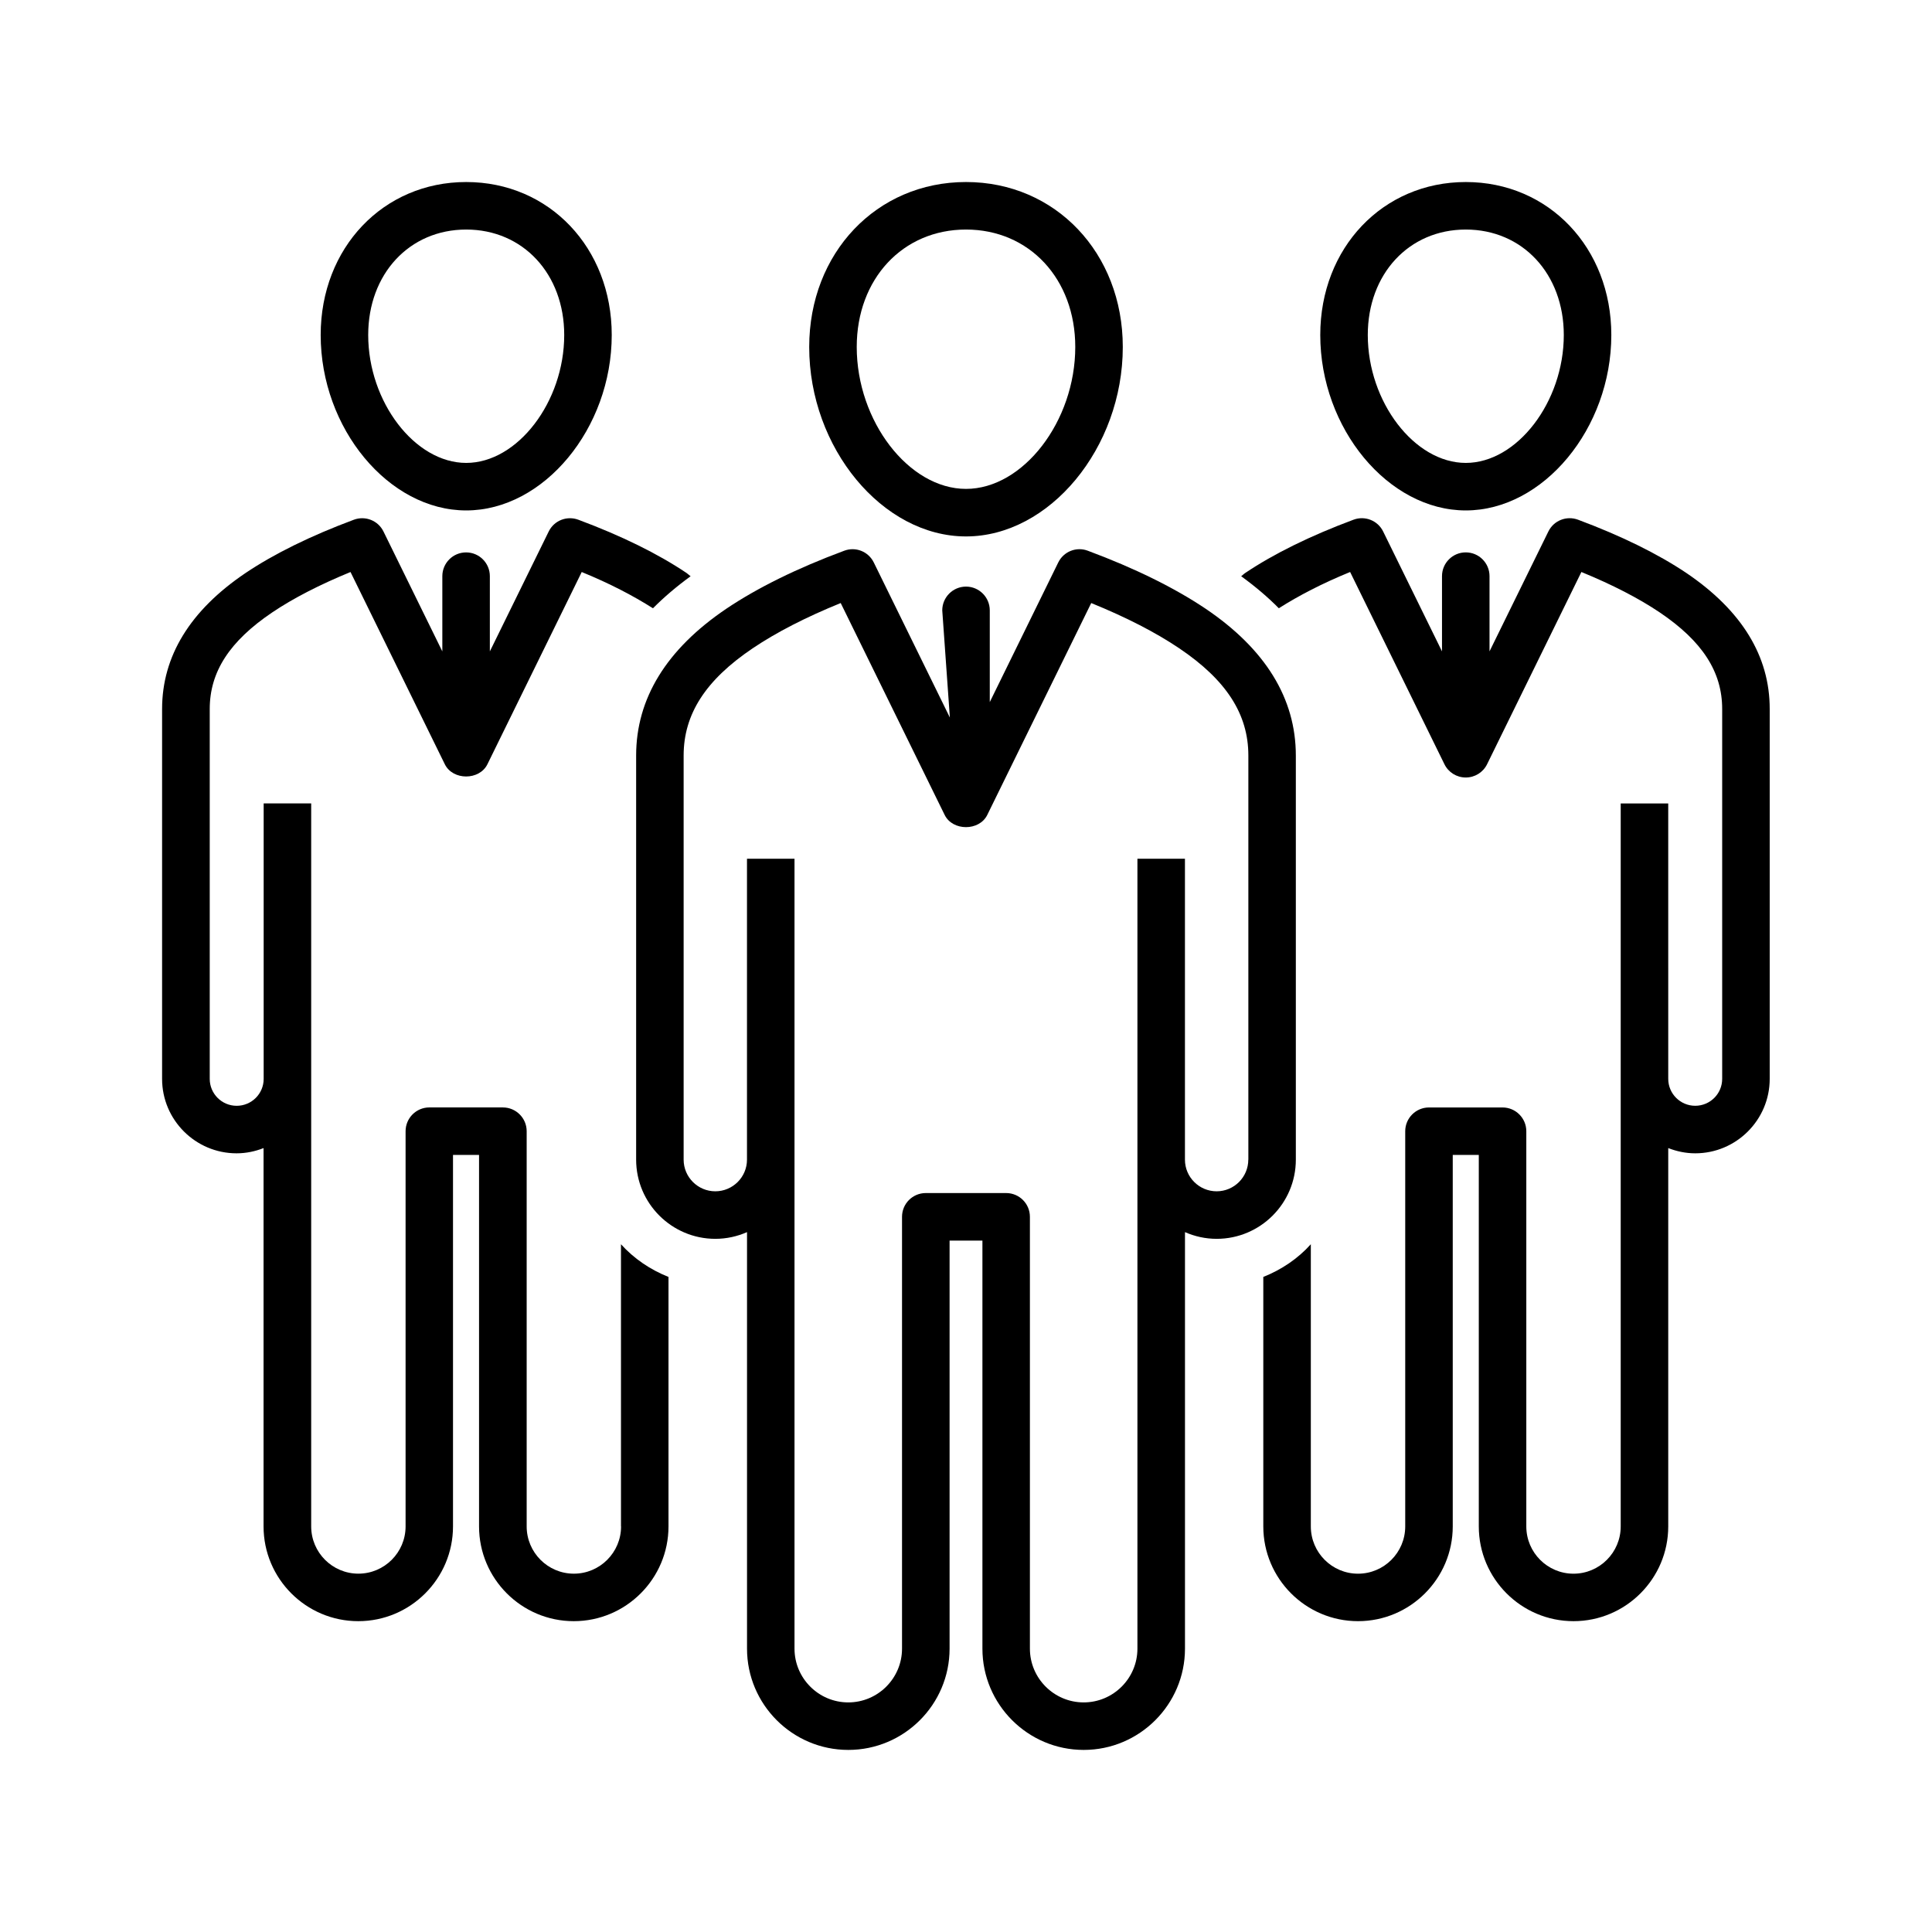 <?xml version="1.0" encoding="UTF-8"?>
<!-- Uploaded to: ICON Repo, www.svgrepo.com, Generator: ICON Repo Mixer Tools -->
<svg fill="#000000" width="800px" height="800px" version="1.1" viewBox="144 144 512 512" xmlns="http://www.w3.org/2000/svg">
 <g>
  <path d="m400 286.16c22.129 0 41.551-23.453 41.551-50.203 0-24.926-17.859-43.719-41.551-43.719s-41.551 18.793-41.551 43.719c-0.004 26.75 19.418 50.203 41.551 50.203zm0-81.328c16.777 0 28.957 13.086 28.957 31.121 0 19.688-13.805 37.609-28.957 37.609s-28.957-17.938-28.957-37.609c0-18.035 12.18-31.121 28.957-31.121z"/>
  <path d="m487.41 451.32v-107.09c0-15.113-8.035-28.188-23.879-38.895-8.227-5.531-18.742-10.73-31.234-15.379-3.047-1.16-6.438 0.203-7.859 3.125l-18.137 36.98v-24.309c0-3.465-2.82-6.297-6.297-6.297-3.477 0-6.297 2.832-6.297 6.297l2.016 28.402-20.152-41.074c-1.422-2.922-4.812-4.281-7.859-3.125-12.508 4.648-23.012 9.836-31.25 15.379-15.844 10.707-23.879 23.781-23.879 38.895v107.09c0 11.574 9.422 20.984 20.984 20.984 2.984 0 5.82-0.641 8.402-1.777v110.38c0 14.801 12.043 26.84 26.84 26.84 14.801 0 26.84-12.043 26.84-26.84v-108.14h8.703v108.14c0 14.801 12.043 26.84 26.84 26.84 14.801 0 26.84-12.043 26.84-26.84v-110.38c2.582 1.133 5.402 1.777 8.402 1.777 11.566 0 20.977-9.41 20.977-20.984zm-12.598 0c0 4.621-3.766 8.387-8.387 8.387-4.637 0-8.402-3.766-8.402-8.387v-79.742h-12.594v209.33c0 7.848-6.387 14.246-14.246 14.246s-14.246-6.398-14.246-14.246v-114.44c0-3.488-2.82-6.297-6.297-6.297h-21.297c-3.477 0-6.297 2.809-6.297 6.297v114.44c0 7.848-6.387 14.246-14.246 14.246s-14.246-6.398-14.246-14.246v-209.33h-12.594v79.742c0 4.621-3.766 8.387-8.402 8.387-4.621 0-8.387-3.766-8.387-8.387v-107.09c0-10.969 5.82-20.016 18.324-28.441 6.246-4.207 14.07-8.227 23.301-11.977l27.547 56.148c2.117 4.32 9.184 4.32 11.297 0l27.547-56.148c9.23 3.754 17.055 7.769 23.301 11.977 12.508 8.426 18.34 17.469 18.34 28.441v107.09z"/>
  <path d="m267.55 279.27c20.543 0 38.566-21.727 38.566-46.488 0-23.113-16.574-40.543-38.566-40.543-21.992-0.004-38.566 17.43-38.566 40.543 0 24.762 18.023 46.488 38.566 46.488zm0-74.438c15.051 0 25.973 11.766 25.973 27.949 0 17.734-12.383 33.895-25.973 33.895s-25.973-16.16-25.973-33.895c0-16.199 10.922-27.949 25.973-27.949z"/>
  <path d="m308.59 548.52c0 6.902-5.606 12.52-12.508 12.52-6.902 0-12.508-5.617-12.508-12.52v-104.74c0-3.465-2.82-6.297-6.297-6.297l-19.496-0.004c-3.477 0-6.297 2.832-6.297 6.297v104.74c0 6.902-5.606 12.52-12.508 12.52-6.902 0-12.508-5.617-12.508-12.52v-191.6h-12.594v73.004c0 3.941-3.211 7.129-7.152 7.129-3.941 0-7.141-3.199-7.141-7.129v-98.027c0-9.836 5.254-17.961 16.539-25.582 5.594-3.766 12.57-7.356 20.77-10.719l24.988 50.934c2.117 4.332 9.184 4.332 11.297 0l24.988-50.934c7.379 3.012 13.602 6.262 18.879 9.609 2.859-2.883 6.16-5.707 9.977-8.488-0.391-0.266-0.656-0.578-1.047-0.844-7.582-5.102-17.242-9.863-28.703-14.133-3.062-1.133-6.438 0.215-7.859 3.125l-15.594 31.766v-19.938c0-3.477-2.82-6.297-6.297-6.297-3.477 0-6.297 2.82-6.297 6.297v19.938l-15.594-31.766c-1.422-2.91-4.812-4.258-7.859-3.125-11.461 4.269-21.121 9.031-28.719 14.133-14.66 9.898-22.094 22.016-22.094 36.023v98.027c0 10.871 8.855 19.723 19.738 19.723 2.531 0 4.938-0.516 7.152-1.387v100.26c0 13.855 11.262 25.113 25.102 25.113 13.844 0 25.102-11.273 25.102-25.113v-98.445h6.902v98.445c0 13.855 11.262 25.113 25.102 25.113 13.844 0 25.102-11.273 25.102-25.113v-66.113c-4.836-1.926-9.168-4.863-12.594-8.664l0.004 74.781z"/>
  <path d="m532.45 279.27c20.543 0 38.566-21.727 38.566-46.488 0-23.113-16.574-40.543-38.566-40.543-21.992 0-38.566 17.434-38.566 40.543 0 24.762 18.023 46.488 38.566 46.488zm0-74.438c15.051 0 25.973 11.766 25.973 27.949 0 17.734-12.383 33.895-25.973 33.895-13.59 0-25.973-16.16-25.973-33.895 0.004-16.199 10.922-27.949 25.973-27.949z"/>
  <path d="m590.91 295.85c-7.594-5.09-17.254-9.848-28.719-14.121-3.047-1.133-6.438 0.215-7.859 3.125l-15.594 31.766v-19.938c0-3.477-2.82-6.297-6.297-6.297s-6.297 2.82-6.297 6.297v19.938l-15.594-31.766c-1.422-2.91-4.824-4.258-7.859-3.125-11.461 4.269-21.121 9.031-28.719 14.133-0.402 0.266-0.668 0.578-1.047 0.844 3.828 2.785 7.129 5.606 9.977 8.488 5.277-3.352 11.5-6.586 18.895-9.609l24.988 50.934c1.059 2.168 3.25 3.527 5.656 3.527s4.598-1.359 5.656-3.527l24.988-50.934c8.199 3.363 15.176 6.953 20.77 10.719 11.285 7.621 16.539 15.742 16.539 25.582v98.027c0 3.941-3.199 7.129-7.141 7.129s-7.152-3.199-7.152-7.129l-0.004-72.988h-12.594v191.6c0 6.902-5.606 12.52-12.508 12.52-6.902 0-12.508-5.617-12.508-12.52v-104.74c0-3.465-2.82-6.297-6.297-6.297h-19.496c-3.477 0-6.297 2.832-6.297 6.297v104.74c0 6.902-5.606 12.52-12.508 12.52-6.902 0-12.508-5.617-12.508-12.52v-74.789c-3.426 3.816-7.758 6.738-12.594 8.664v66.113c0 13.855 11.262 25.113 25.102 25.113 13.844 0 25.102-11.273 25.102-25.113v-98.445h6.902v98.445c0 13.855 11.262 25.113 25.102 25.113 13.844 0 25.102-11.273 25.102-25.113v-100.26c2.231 0.867 4.637 1.387 7.152 1.387 10.883 0 19.738-8.855 19.738-19.723v-98.027c0.023-14.008-7.418-26.113-22.078-36.039z"/>
 </g>
</svg>